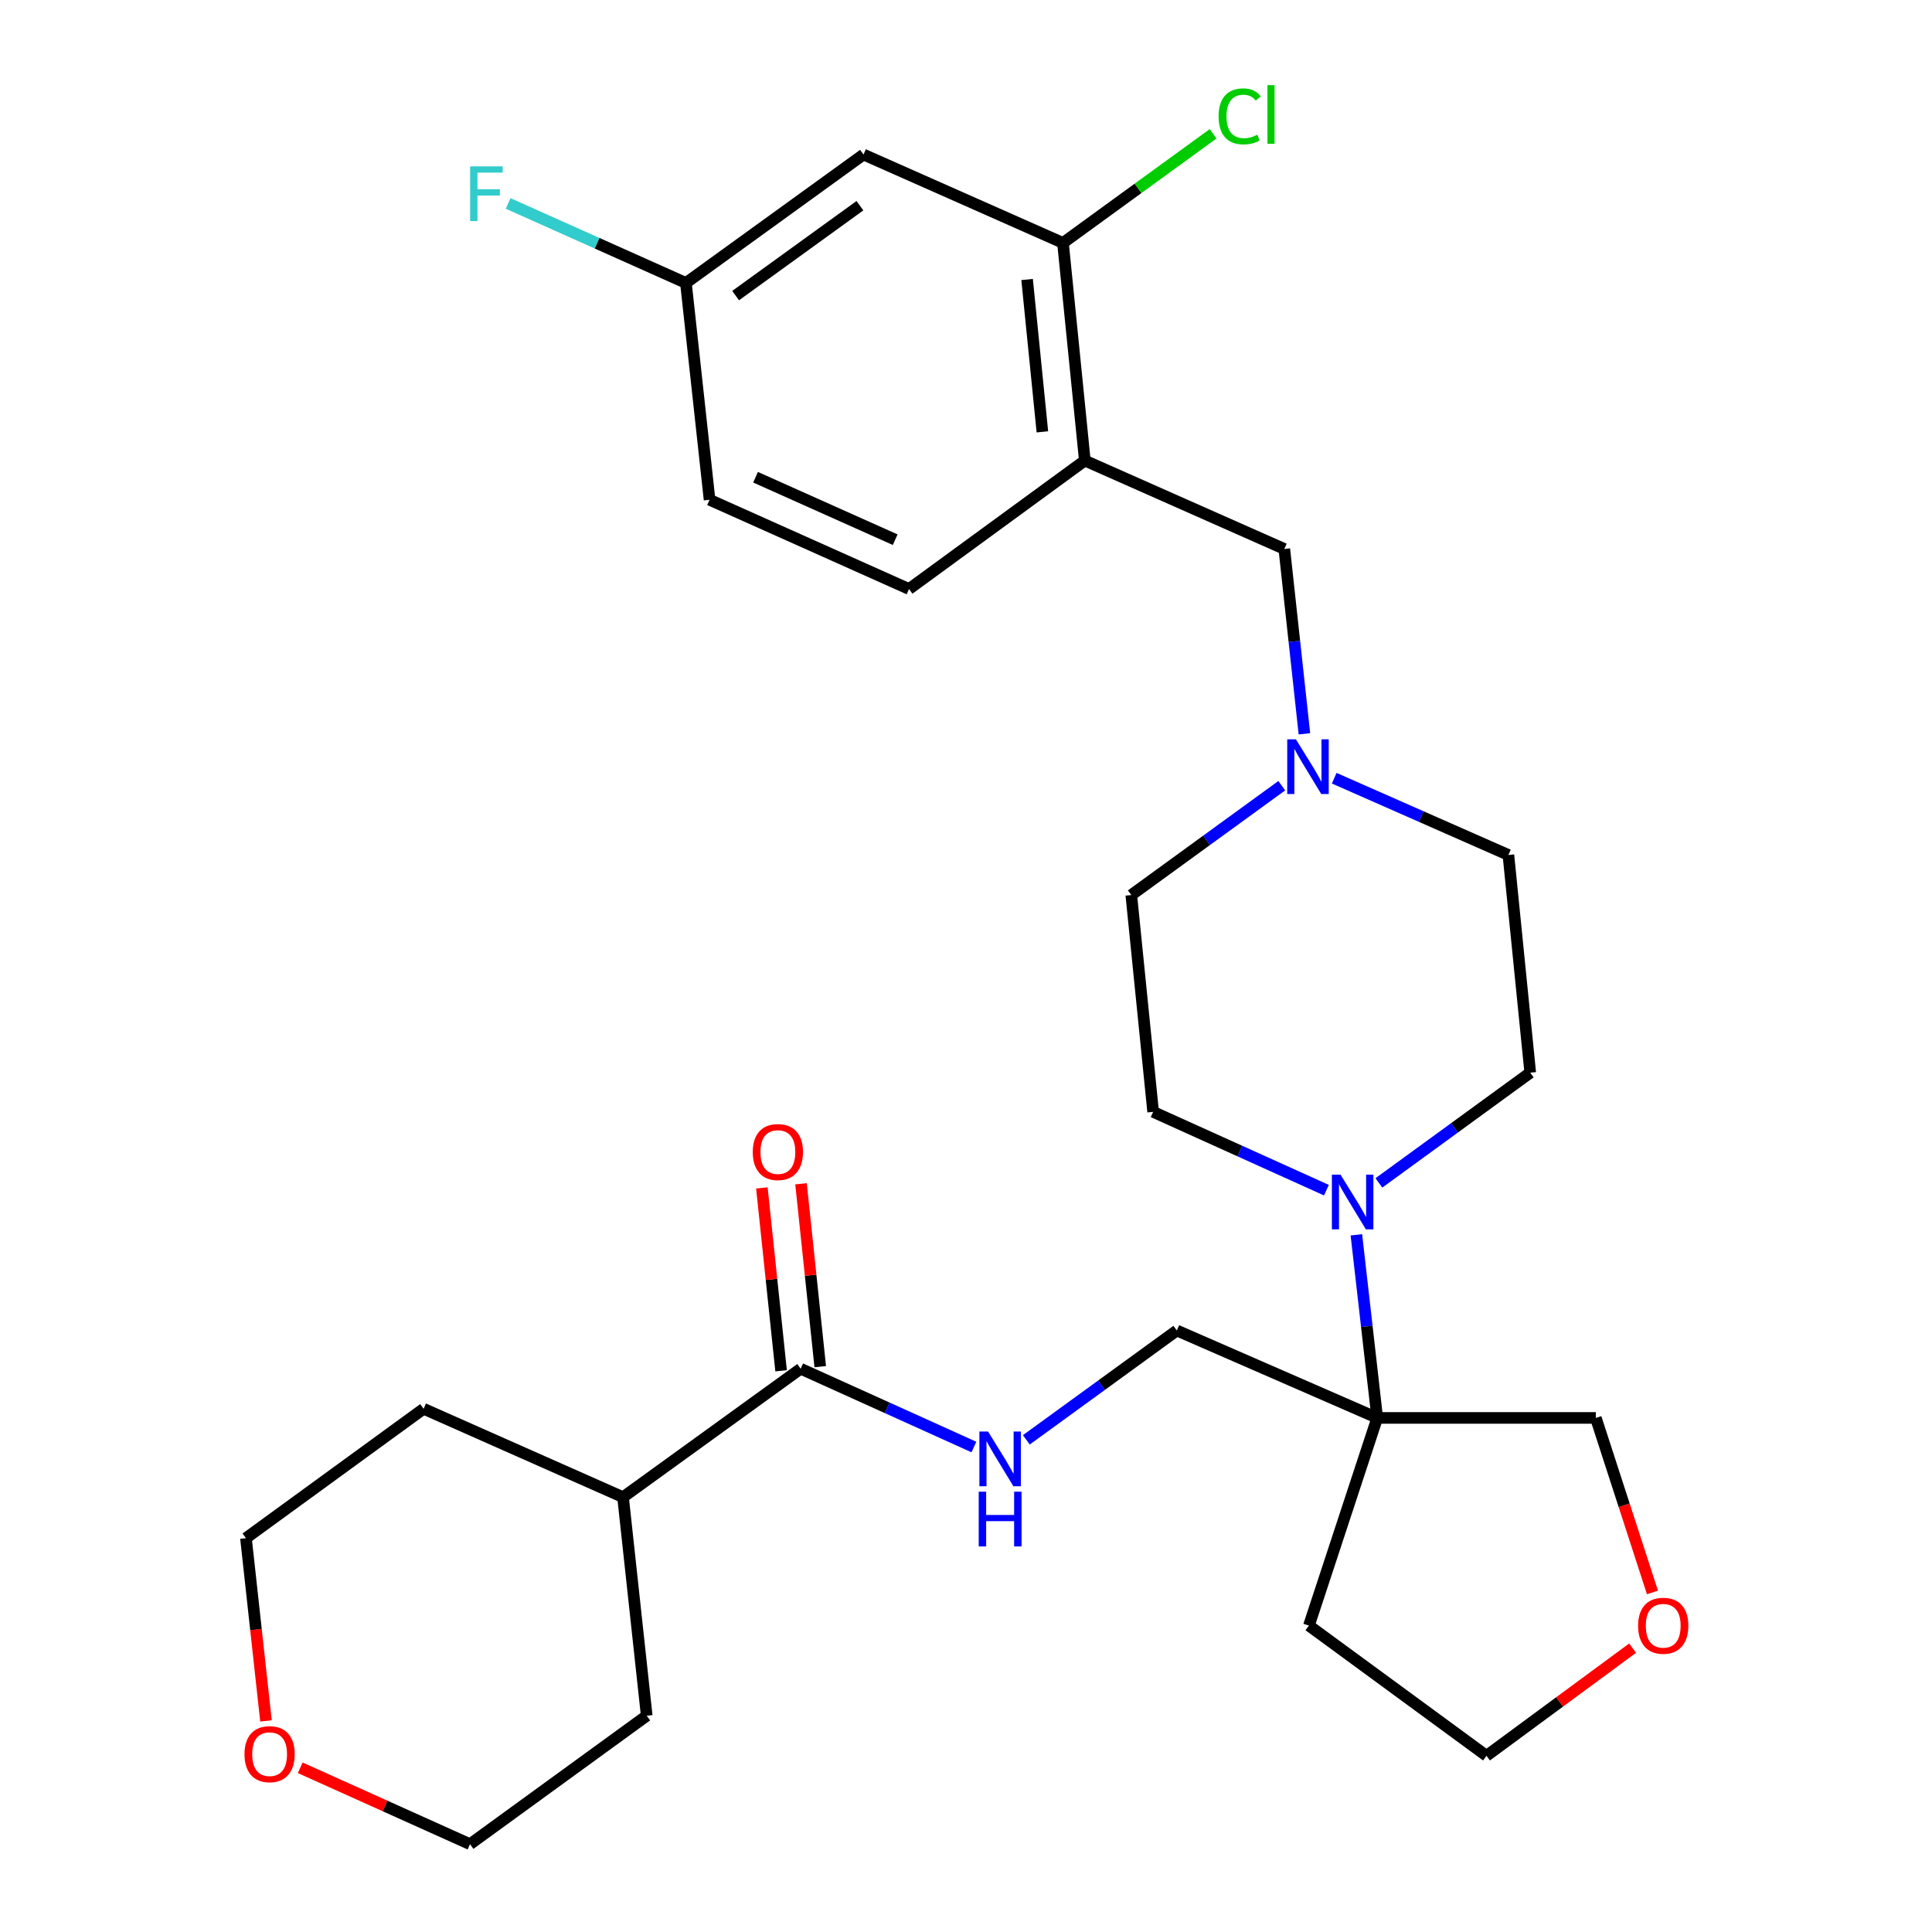 <?xml version='1.0' encoding='iso-8859-1'?>
<svg version='1.1' baseProfile='full'
              xmlns='http://www.w3.org/2000/svg'
                      xmlns:rdkit='http://www.rdkit.org/xml'
                      xmlns:xlink='http://www.w3.org/1999/xlink'
                  xml:space='preserve'
width='1000px' height='1000px' viewBox='0 0 1000 1000'>
<!-- END OF HEADER -->
<rect style='opacity:1.0;fill:#FFFFFF;stroke:none' width='1000' height='1000' x='0' y='0'> </rect>
<path class='bond-0' d='M 702.057,639.138 L 707.457,686.526' style='fill:none;fill-rule:evenodd;stroke:#0000FF;stroke-width:6px;stroke-linecap:butt;stroke-linejoin:miter;stroke-opacity:1' />
<path class='bond-0' d='M 707.457,686.526 L 712.856,733.914' style='fill:none;fill-rule:evenodd;stroke:#000000;stroke-width:6px;stroke-linecap:butt;stroke-linejoin:miter;stroke-opacity:1' />
<path class='bond-9' d='M 713.706,612.274 L 752.879,583.746' style='fill:none;fill-rule:evenodd;stroke:#0000FF;stroke-width:6px;stroke-linecap:butt;stroke-linejoin:miter;stroke-opacity:1' />
<path class='bond-9' d='M 752.879,583.746 L 792.052,555.217' style='fill:none;fill-rule:evenodd;stroke:#000000;stroke-width:6px;stroke-linecap:butt;stroke-linejoin:miter;stroke-opacity:1' />
<path class='bond-10' d='M 686.55,616.032 L 641.707,595.766' style='fill:none;fill-rule:evenodd;stroke:#0000FF;stroke-width:6px;stroke-linecap:butt;stroke-linejoin:miter;stroke-opacity:1' />
<path class='bond-10' d='M 641.707,595.766 L 596.864,575.5' style='fill:none;fill-rule:evenodd;stroke:#000000;stroke-width:6px;stroke-linecap:butt;stroke-linejoin:miter;stroke-opacity:1' />
<path class='bond-8' d='M 712.856,733.914 L 609.122,688.662' style='fill:none;fill-rule:evenodd;stroke:#000000;stroke-width:6px;stroke-linecap:butt;stroke-linejoin:miter;stroke-opacity:1' />
<path class='bond-19' d='M 712.856,733.914 L 677.497,841.406' style='fill:none;fill-rule:evenodd;stroke:#000000;stroke-width:6px;stroke-linecap:butt;stroke-linejoin:miter;stroke-opacity:1' />
<path class='bond-21' d='M 712.856,733.914 L 825.996,733.914' style='fill:none;fill-rule:evenodd;stroke:#000000;stroke-width:6px;stroke-linecap:butt;stroke-linejoin:miter;stroke-opacity:1' />
<path class='bond-1' d='M 561.505,238.389 L 664.753,284.139' style='fill:none;fill-rule:evenodd;stroke:#000000;stroke-width:6px;stroke-linecap:butt;stroke-linejoin:miter;stroke-opacity:1' />
<path class='bond-4' d='M 561.505,238.389 L 550.198,125.736' style='fill:none;fill-rule:evenodd;stroke:#000000;stroke-width:6px;stroke-linecap:butt;stroke-linejoin:miter;stroke-opacity:1' />
<path class='bond-4' d='M 539.538,223.526 L 531.623,144.669' style='fill:none;fill-rule:evenodd;stroke:#000000;stroke-width:6px;stroke-linecap:butt;stroke-linejoin:miter;stroke-opacity:1' />
<path class='bond-12' d='M 561.505,238.389 L 470.516,304.874' style='fill:none;fill-rule:evenodd;stroke:#000000;stroke-width:6px;stroke-linecap:butt;stroke-linejoin:miter;stroke-opacity:1' />
<path class='bond-2' d='M 414.421,708.447 L 459.259,728.713' style='fill:none;fill-rule:evenodd;stroke:#000000;stroke-width:6px;stroke-linecap:butt;stroke-linejoin:miter;stroke-opacity:1' />
<path class='bond-2' d='M 459.259,728.713 L 504.096,748.979' style='fill:none;fill-rule:evenodd;stroke:#0000FF;stroke-width:6px;stroke-linecap:butt;stroke-linejoin:miter;stroke-opacity:1' />
<path class='bond-11' d='M 424.552,707.383 L 419.579,660.056' style='fill:none;fill-rule:evenodd;stroke:#000000;stroke-width:6px;stroke-linecap:butt;stroke-linejoin:miter;stroke-opacity:1' />
<path class='bond-11' d='M 419.579,660.056 L 414.606,612.73' style='fill:none;fill-rule:evenodd;stroke:#FF0000;stroke-width:6px;stroke-linecap:butt;stroke-linejoin:miter;stroke-opacity:1' />
<path class='bond-11' d='M 404.29,709.512 L 399.317,662.185' style='fill:none;fill-rule:evenodd;stroke:#000000;stroke-width:6px;stroke-linecap:butt;stroke-linejoin:miter;stroke-opacity:1' />
<path class='bond-11' d='M 399.317,662.185 L 394.344,614.859' style='fill:none;fill-rule:evenodd;stroke:#FF0000;stroke-width:6px;stroke-linecap:butt;stroke-linejoin:miter;stroke-opacity:1' />
<path class='bond-14' d='M 414.421,708.447 L 322.481,774.932' style='fill:none;fill-rule:evenodd;stroke:#000000;stroke-width:6px;stroke-linecap:butt;stroke-linejoin:miter;stroke-opacity:1' />
<path class='bond-3' d='M 663.444,406.674 L 624.501,434.975' style='fill:none;fill-rule:evenodd;stroke:#0000FF;stroke-width:6px;stroke-linecap:butt;stroke-linejoin:miter;stroke-opacity:1' />
<path class='bond-3' d='M 624.501,434.975 L 585.557,463.277' style='fill:none;fill-rule:evenodd;stroke:#000000;stroke-width:6px;stroke-linecap:butt;stroke-linejoin:miter;stroke-opacity:1' />
<path class='bond-7' d='M 675.162,379.821 L 669.957,331.98' style='fill:none;fill-rule:evenodd;stroke:#0000FF;stroke-width:6px;stroke-linecap:butt;stroke-linejoin:miter;stroke-opacity:1' />
<path class='bond-7' d='M 669.957,331.98 L 664.753,284.139' style='fill:none;fill-rule:evenodd;stroke:#000000;stroke-width:6px;stroke-linecap:butt;stroke-linejoin:miter;stroke-opacity:1' />
<path class='bond-29' d='M 690.585,402.797 L 735.665,422.663' style='fill:none;fill-rule:evenodd;stroke:#0000FF;stroke-width:6px;stroke-linecap:butt;stroke-linejoin:miter;stroke-opacity:1' />
<path class='bond-29' d='M 735.665,422.663 L 780.745,442.53' style='fill:none;fill-rule:evenodd;stroke:#000000;stroke-width:6px;stroke-linecap:butt;stroke-linejoin:miter;stroke-opacity:1' />
<path class='bond-6' d='M 550.198,125.736 L 446.951,79.987' style='fill:none;fill-rule:evenodd;stroke:#000000;stroke-width:6px;stroke-linecap:butt;stroke-linejoin:miter;stroke-opacity:1' />
<path class='bond-20' d='M 550.198,125.736 L 589.057,97.49' style='fill:none;fill-rule:evenodd;stroke:#000000;stroke-width:6px;stroke-linecap:butt;stroke-linejoin:miter;stroke-opacity:1' />
<path class='bond-20' d='M 589.057,97.49 L 627.916,69.244' style='fill:none;fill-rule:evenodd;stroke:#00CC00;stroke-width:6px;stroke-linecap:butt;stroke-linejoin:miter;stroke-opacity:1' />
<path class='bond-5' d='M 531.235,745.256 L 570.179,716.959' style='fill:none;fill-rule:evenodd;stroke:#0000FF;stroke-width:6px;stroke-linecap:butt;stroke-linejoin:miter;stroke-opacity:1' />
<path class='bond-5' d='M 570.179,716.959 L 609.122,688.662' style='fill:none;fill-rule:evenodd;stroke:#000000;stroke-width:6px;stroke-linecap:butt;stroke-linejoin:miter;stroke-opacity:1' />
<path class='bond-32' d='M 446.951,79.987 L 355.033,146.461' style='fill:none;fill-rule:evenodd;stroke:#000000;stroke-width:6px;stroke-linecap:butt;stroke-linejoin:miter;stroke-opacity:1' />
<path class='bond-32' d='M 445.102,106.467 L 380.76,152.998' style='fill:none;fill-rule:evenodd;stroke:#000000;stroke-width:6px;stroke-linecap:butt;stroke-linejoin:miter;stroke-opacity:1' />
<path class='bond-17' d='M 792.052,555.217 L 780.745,442.53' style='fill:none;fill-rule:evenodd;stroke:#000000;stroke-width:6px;stroke-linecap:butt;stroke-linejoin:miter;stroke-opacity:1' />
<path class='bond-18' d='M 596.864,575.5 L 585.557,463.277' style='fill:none;fill-rule:evenodd;stroke:#000000;stroke-width:6px;stroke-linecap:butt;stroke-linejoin:miter;stroke-opacity:1' />
<path class='bond-22' d='M 470.516,304.874 L 367.268,258.684' style='fill:none;fill-rule:evenodd;stroke:#000000;stroke-width:6px;stroke-linecap:butt;stroke-linejoin:miter;stroke-opacity:1' />
<path class='bond-22' d='M 463.349,279.349 L 391.075,247.015' style='fill:none;fill-rule:evenodd;stroke:#000000;stroke-width:6px;stroke-linecap:butt;stroke-linejoin:miter;stroke-opacity:1' />
<path class='bond-13' d='M 855.316,824.26 L 840.656,779.087' style='fill:none;fill-rule:evenodd;stroke:#FF0000;stroke-width:6px;stroke-linecap:butt;stroke-linejoin:miter;stroke-opacity:1' />
<path class='bond-13' d='M 840.656,779.087 L 825.996,733.914' style='fill:none;fill-rule:evenodd;stroke:#000000;stroke-width:6px;stroke-linecap:butt;stroke-linejoin:miter;stroke-opacity:1' />
<path class='bond-30' d='M 845.039,853.075 L 807.222,880.936' style='fill:none;fill-rule:evenodd;stroke:#FF0000;stroke-width:6px;stroke-linecap:butt;stroke-linejoin:miter;stroke-opacity:1' />
<path class='bond-30' d='M 807.222,880.936 L 769.404,908.796' style='fill:none;fill-rule:evenodd;stroke:#000000;stroke-width:6px;stroke-linecap:butt;stroke-linejoin:miter;stroke-opacity:1' />
<path class='bond-27' d='M 322.481,774.932 L 219.256,729.183' style='fill:none;fill-rule:evenodd;stroke:#000000;stroke-width:6px;stroke-linecap:butt;stroke-linejoin:miter;stroke-opacity:1' />
<path class='bond-28' d='M 322.481,774.932 L 334.739,888.061' style='fill:none;fill-rule:evenodd;stroke:#000000;stroke-width:6px;stroke-linecap:butt;stroke-linejoin:miter;stroke-opacity:1' />
<path class='bond-15' d='M 155.395,914.998 L 199.334,934.772' style='fill:none;fill-rule:evenodd;stroke:#FF0000;stroke-width:6px;stroke-linecap:butt;stroke-linejoin:miter;stroke-opacity:1' />
<path class='bond-15' d='M 199.334,934.772 L 243.274,954.545' style='fill:none;fill-rule:evenodd;stroke:#000000;stroke-width:6px;stroke-linecap:butt;stroke-linejoin:miter;stroke-opacity:1' />
<path class='bond-31' d='M 137.674,890.738 L 132.489,843.44' style='fill:none;fill-rule:evenodd;stroke:#FF0000;stroke-width:6px;stroke-linecap:butt;stroke-linejoin:miter;stroke-opacity:1' />
<path class='bond-31' d='M 132.489,843.44 L 127.305,796.143' style='fill:none;fill-rule:evenodd;stroke:#000000;stroke-width:6px;stroke-linecap:butt;stroke-linejoin:miter;stroke-opacity:1' />
<path class='bond-16' d='M 355.033,146.461 L 367.268,258.684' style='fill:none;fill-rule:evenodd;stroke:#000000;stroke-width:6px;stroke-linecap:butt;stroke-linejoin:miter;stroke-opacity:1' />
<path class='bond-23' d='M 355.033,146.461 L 309.022,125.881' style='fill:none;fill-rule:evenodd;stroke:#000000;stroke-width:6px;stroke-linecap:butt;stroke-linejoin:miter;stroke-opacity:1' />
<path class='bond-23' d='M 309.022,125.881 L 263.011,105.301' style='fill:none;fill-rule:evenodd;stroke:#33CCCC;stroke-width:6px;stroke-linecap:butt;stroke-linejoin:miter;stroke-opacity:1' />
<path class='bond-24' d='M 677.497,841.406 L 769.404,908.796' style='fill:none;fill-rule:evenodd;stroke:#000000;stroke-width:6px;stroke-linecap:butt;stroke-linejoin:miter;stroke-opacity:1' />
<path class='bond-25' d='M 127.305,796.143 L 219.256,729.183' style='fill:none;fill-rule:evenodd;stroke:#000000;stroke-width:6px;stroke-linecap:butt;stroke-linejoin:miter;stroke-opacity:1' />
<path class='bond-26' d='M 243.274,954.545 L 334.739,888.061' style='fill:none;fill-rule:evenodd;stroke:#000000;stroke-width:6px;stroke-linecap:butt;stroke-linejoin:miter;stroke-opacity:1' />
<path  class='atom-0' d='M 693.863 608.006
L 703.143 623.006
Q 704.063 624.486, 705.543 627.166
Q 707.023 629.846, 707.103 630.006
L 707.103 608.006
L 710.863 608.006
L 710.863 636.326
L 706.983 636.326
L 697.023 619.926
Q 695.863 618.006, 694.623 615.806
Q 693.423 613.606, 693.063 612.926
L 693.063 636.326
L 689.383 636.326
L 689.383 608.006
L 693.863 608.006
' fill='#0000FF'/>
<path  class='atom-4' d='M 670.751 382.655
L 680.031 397.655
Q 680.951 399.135, 682.431 401.815
Q 683.911 404.495, 683.991 404.655
L 683.991 382.655
L 687.751 382.655
L 687.751 410.975
L 683.871 410.975
L 673.911 394.575
Q 672.751 392.655, 671.511 390.455
Q 670.311 388.255, 669.951 387.575
L 669.951 410.975
L 666.271 410.975
L 666.271 382.655
L 670.751 382.655
' fill='#0000FF'/>
<path  class='atom-6' d='M 511.409 740.953
L 520.689 755.953
Q 521.609 757.433, 523.089 760.113
Q 524.569 762.793, 524.649 762.953
L 524.649 740.953
L 528.409 740.953
L 528.409 769.273
L 524.529 769.273
L 514.569 752.873
Q 513.409 750.953, 512.169 748.753
Q 510.969 746.553, 510.609 745.873
L 510.609 769.273
L 506.929 769.273
L 506.929 740.953
L 511.409 740.953
' fill='#0000FF'/>
<path  class='atom-6' d='M 506.589 772.105
L 510.429 772.105
L 510.429 784.145
L 524.909 784.145
L 524.909 772.105
L 528.749 772.105
L 528.749 800.425
L 524.909 800.425
L 524.909 787.345
L 510.429 787.345
L 510.429 800.425
L 506.589 800.425
L 506.589 772.105
' fill='#0000FF'/>
<path  class='atom-12' d='M 389.627 596.293
Q 389.627 589.493, 392.987 585.693
Q 396.347 581.893, 402.627 581.893
Q 408.907 581.893, 412.267 585.693
Q 415.627 589.493, 415.627 596.293
Q 415.627 603.173, 412.227 607.093
Q 408.827 610.973, 402.627 610.973
Q 396.387 610.973, 392.987 607.093
Q 389.627 603.213, 389.627 596.293
M 402.627 607.773
Q 406.947 607.773, 409.267 604.893
Q 411.627 601.973, 411.627 596.293
Q 411.627 590.733, 409.267 587.933
Q 406.947 585.093, 402.627 585.093
Q 398.307 585.093, 395.947 587.893
Q 393.627 590.693, 393.627 596.293
Q 393.627 602.013, 395.947 604.893
Q 398.307 607.773, 402.627 607.773
' fill='#FF0000'/>
<path  class='atom-14' d='M 847.88 841.486
Q 847.88 834.686, 851.24 830.886
Q 854.6 827.086, 860.88 827.086
Q 867.16 827.086, 870.52 830.886
Q 873.88 834.686, 873.88 841.486
Q 873.88 848.366, 870.48 852.286
Q 867.08 856.166, 860.88 856.166
Q 854.64 856.166, 851.24 852.286
Q 847.88 848.406, 847.88 841.486
M 860.88 852.966
Q 865.2 852.966, 867.52 850.086
Q 869.88 847.166, 869.88 841.486
Q 869.88 835.926, 867.52 833.126
Q 865.2 830.286, 860.88 830.286
Q 856.56 830.286, 854.2 833.086
Q 851.88 835.886, 851.88 841.486
Q 851.88 847.206, 854.2 850.086
Q 856.56 852.966, 860.88 852.966
' fill='#FF0000'/>
<path  class='atom-16' d='M 126.551 907.948
Q 126.551 901.148, 129.911 897.348
Q 133.271 893.548, 139.551 893.548
Q 145.831 893.548, 149.191 897.348
Q 152.551 901.148, 152.551 907.948
Q 152.551 914.828, 149.151 918.748
Q 145.751 922.628, 139.551 922.628
Q 133.311 922.628, 129.911 918.748
Q 126.551 914.868, 126.551 907.948
M 139.551 919.428
Q 143.871 919.428, 146.191 916.548
Q 148.551 913.628, 148.551 907.948
Q 148.551 902.388, 146.191 899.588
Q 143.871 896.748, 139.551 896.748
Q 135.231 896.748, 132.871 899.548
Q 130.551 902.348, 130.551 907.948
Q 130.551 913.668, 132.871 916.548
Q 135.231 919.428, 139.551 919.428
' fill='#FF0000'/>
<path  class='atom-21' d='M 630.743 60.231
Q 630.743 53.191, 634.023 49.511
Q 637.343 45.791, 643.623 45.791
Q 649.463 45.791, 652.583 49.911
L 649.943 52.071
Q 647.663 49.071, 643.623 49.071
Q 639.343 49.071, 637.063 51.951
Q 634.823 54.791, 634.823 60.231
Q 634.823 65.831, 637.143 68.711
Q 639.503 71.591, 644.063 71.591
Q 647.183 71.591, 650.823 69.711
L 651.943 72.711
Q 650.463 73.671, 648.223 74.231
Q 645.983 74.791, 643.503 74.791
Q 637.343 74.791, 634.023 71.031
Q 630.743 67.271, 630.743 60.231
' fill='#00CC00'/>
<path  class='atom-21' d='M 656.023 44.071
L 659.703 44.071
L 659.703 74.431
L 656.023 74.431
L 656.023 44.071
' fill='#00CC00'/>
<path  class='atom-24' d='M 243.343 86.11
L 260.183 86.11
L 260.183 89.35
L 247.143 89.35
L 247.143 97.95
L 258.743 97.95
L 258.743 101.23
L 247.143 101.23
L 247.143 114.43
L 243.343 114.43
L 243.343 86.11
' fill='#33CCCC'/>
</svg>

